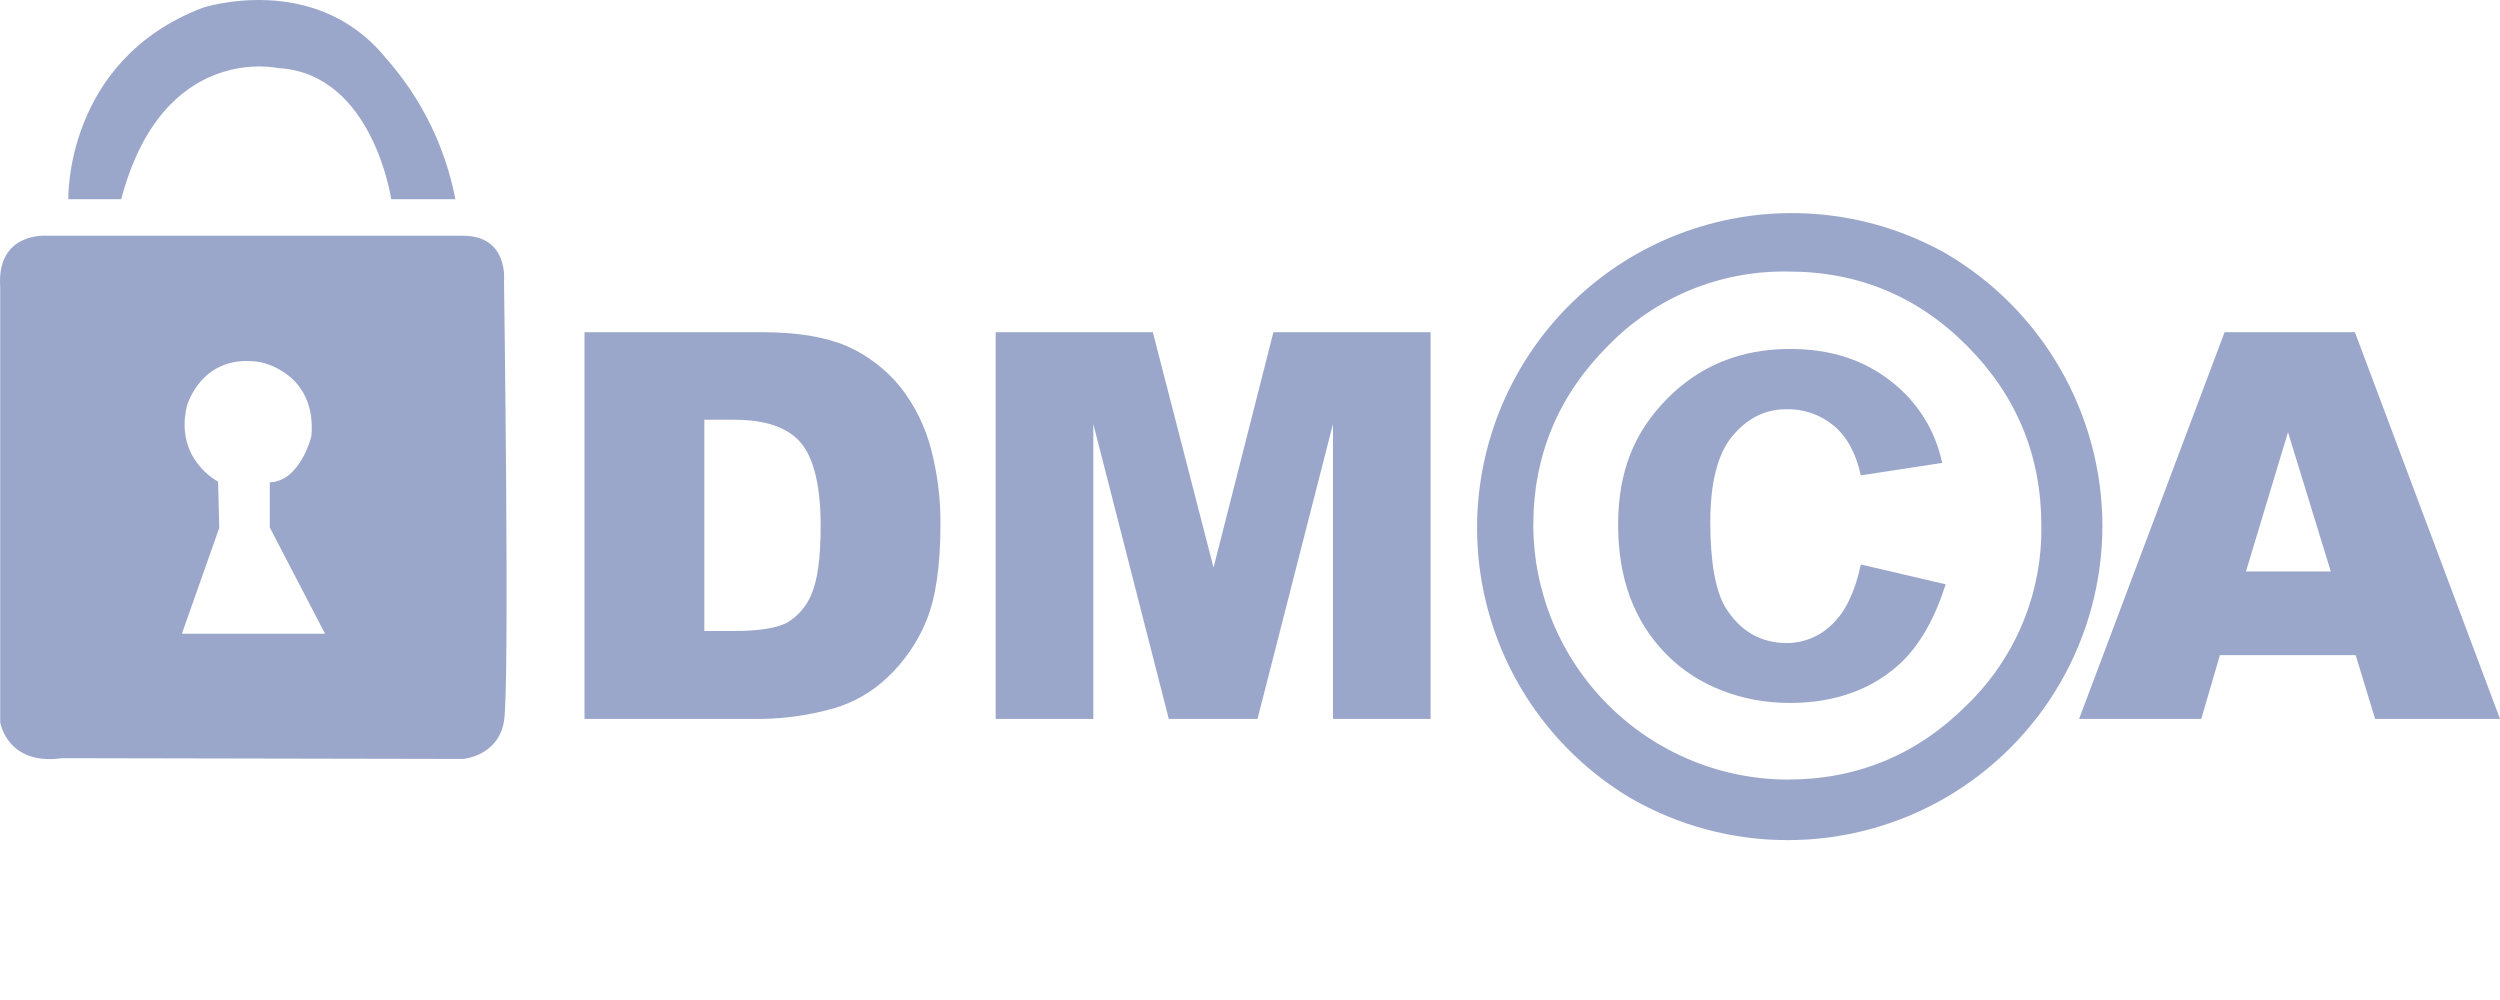<svg width="60" height="24" viewBox="0 0 60 24" fill="none" xmlns="http://www.w3.org/2000/svg">
    <g clip-path="url(#clip0_14426_93600)">
        <path fill-rule="evenodd" clip-rule="evenodd" d="M2.909 4.78H1.64C1.64 4.78 1.546 1.457 4.861 0.187C4.861 0.187 7.559 -0.7 9.258 1.391C10.11 2.35 10.687 3.521 10.929 4.78H9.389C9.389 4.78 8.95 1.755 6.672 1.634C6.672 1.634 3.908 1.008 2.909 4.78ZM1.125 5.658H11.115C12.217 5.658 12.096 6.75 12.096 6.75C12.096 6.75 12.236 16.469 12.096 17.309C11.956 18.15 11.115 18.215 11.115 18.215L1.49 18.196C0.173 18.383 0.005 17.337 0.005 17.337V6.89C-0.088 5.555 1.125 5.658 1.125 5.658ZM4.365 15.209H7.801L6.475 12.66V11.577C7.213 11.549 7.474 10.466 7.474 10.466C7.605 8.935 6.251 8.692 6.251 8.692C4.841 8.459 4.487 9.738 4.487 9.738C4.179 11.026 5.234 11.558 5.234 11.558L5.262 12.669L4.365 15.209ZM50.458 12.613C50.458 13.939 50.108 15.242 49.445 16.39C48.781 17.538 47.827 18.491 46.678 19.154C45.529 19.816 44.226 20.164 42.9 20.163C41.574 20.163 40.272 19.813 39.124 19.149C37.423 18.131 36.19 16.484 35.692 14.565C35.194 12.646 35.471 10.608 36.462 8.891C37.453 7.174 39.08 5.915 40.992 5.387C42.903 4.859 44.945 5.104 46.677 6.069C47.824 6.735 48.776 7.689 49.439 8.838C50.102 9.986 50.454 11.287 50.458 12.613ZM48.992 12.613C48.992 10.933 48.398 9.495 47.209 8.3C46.02 7.105 44.583 6.511 42.896 6.517C42.095 6.505 41.3 6.657 40.559 6.963C39.819 7.27 39.15 7.725 38.592 8.3C37.397 9.495 36.799 10.933 36.799 12.613C36.807 14.228 37.451 15.774 38.593 16.916C39.735 18.058 41.281 18.703 42.896 18.71C44.576 18.71 46.014 18.113 47.209 16.917C47.784 16.36 48.239 15.69 48.546 14.95C48.853 14.21 49.005 13.414 48.992 12.613ZM44.66 13.547L46.696 14.023C46.441 14.826 46.095 15.442 45.659 15.872C44.969 16.535 44.063 16.871 42.952 16.871C41.841 16.871 40.748 16.479 39.983 15.694C39.217 14.91 38.835 13.883 38.835 12.595C38.835 11.306 39.227 10.363 40.011 9.57C40.795 8.776 41.776 8.375 42.961 8.375C43.913 8.375 44.716 8.627 45.37 9.14C46.008 9.626 46.449 10.325 46.612 11.11L44.66 11.409C44.539 10.867 44.324 10.475 44.007 10.214C43.687 9.949 43.282 9.81 42.868 9.822C42.354 9.822 41.925 10.046 41.57 10.475C41.215 10.905 41.047 11.605 41.047 12.539C41.047 13.472 41.169 14.163 41.402 14.565C41.757 15.144 42.252 15.433 42.887 15.433C43.292 15.432 43.682 15.271 43.97 14.985C44.287 14.686 44.52 14.21 44.66 13.547ZM14.028 7.973H18.295C19.136 7.973 19.808 8.085 20.331 8.309C20.829 8.53 21.267 8.866 21.61 9.29C21.956 9.731 22.207 10.24 22.347 10.784C22.499 11.369 22.575 11.971 22.571 12.576C22.571 13.575 22.459 14.341 22.235 14.892C22.024 15.412 21.702 15.88 21.292 16.264C20.928 16.61 20.486 16.863 20.004 17.002C19.448 17.159 18.873 17.244 18.295 17.254H14.028V7.973ZM16.904 10.074V15.144H17.604C18.202 15.144 18.631 15.078 18.884 14.947C19.155 14.788 19.366 14.541 19.481 14.247C19.621 13.921 19.696 13.379 19.696 12.632C19.696 11.652 19.528 10.98 19.21 10.616C18.893 10.251 18.361 10.074 17.614 10.074H16.904ZM23.896 7.973H27.668L29.125 13.622L30.562 7.973H34.334V17.254H31.991V10.177L30.18 17.254H28.051L26.24 10.177V17.254H23.896V7.973ZM53.278 15.723H56.536L57.003 17.254H60L56.518 7.973H53.39L49.898 17.254H52.83L53.278 15.723ZM54.912 10.373L55.939 13.715H53.903L54.912 10.373Z" fill="#9BA7CA"/>
    </g>
    <defs>
        <clipPath id="clip0_14426_93600">
            <rect width="60" height="24" fill="white"/>
        </clipPath>
    </defs>
</svg>
